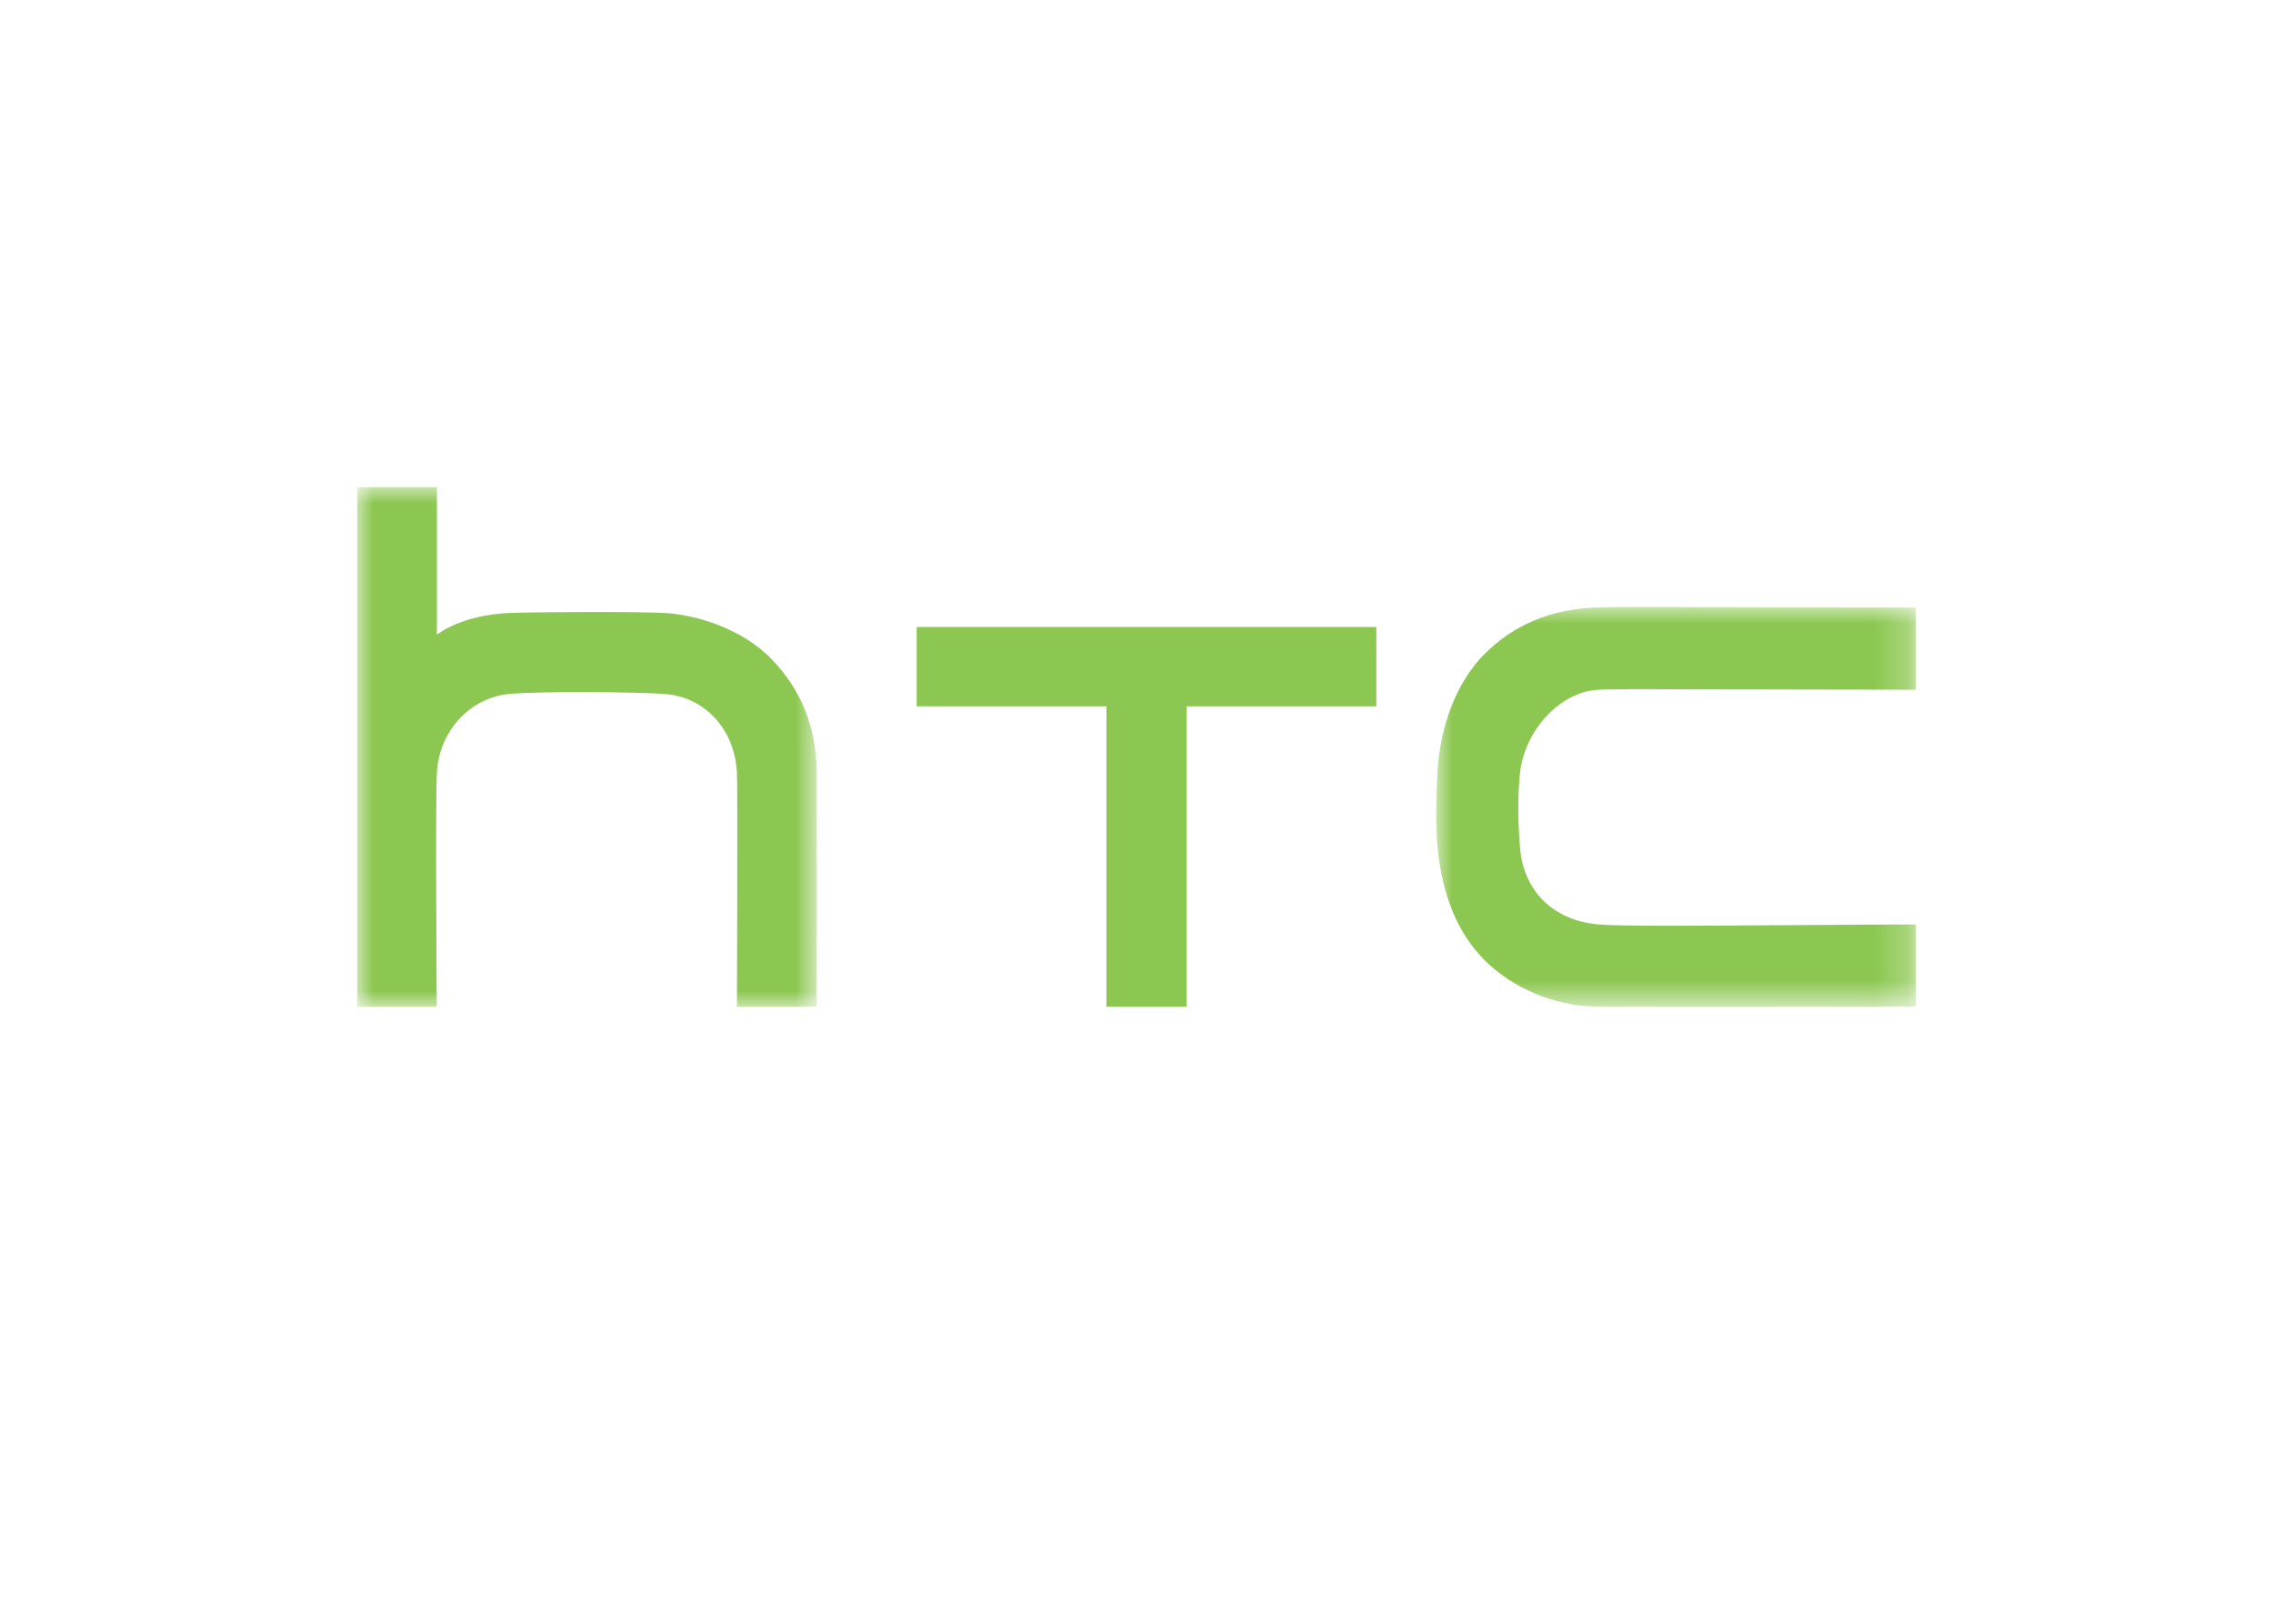 <?xml version="1.0" encoding="UTF-8"?>
<svg width="70px" height="50px" viewBox="0 0 70 50" version="1.1" xmlns="http://www.w3.org/2000/svg" xmlns:xlink="http://www.w3.org/1999/xlink">
    <title>logo-brand-htc</title>
    <defs>
        <polygon id="path-1" points="0 0 14.769 0 14.769 12.308 0 12.308"></polygon>
        <polygon id="path-3" points="0 0 14.154 0 14.154 16 0 16"></polygon>
    </defs>
    <g id="logo-brand-htc" stroke="none" stroke-width="1" fill="none" fill-rule="evenodd">
        <g id="Group-9" transform="translate(11, 15)">
            <g id="Group-3" transform="translate(33.231, 3.692)">
                <mask id="mask-2" fill="white">
                    <use xlink:href="#path-1"></use>
                </mask>
                <g id="Clip-2"></g>
                <path d="M10.707,9.797 C8.122,9.814 5.674,9.834 4.991,9.774 C3.61,9.653 2.688,8.749 2.581,7.419 C2.509,6.547 2.509,5.823 2.577,5.135 C2.702,3.84 3.785,2.607 4.991,2.547 C5.424,2.524 6.58,2.527 8.674,2.536 L14.769,2.547 L14.769,0.018 C14.769,0.018 9.914,0.013 8.455,0.006 C6.496,-0.003 5.51,-0.004 4.886,0.018 C3.511,0.071 2.36,0.56 1.466,1.469 C0.618,2.328 0.112,3.694 0.038,5.077 C-0.005,5.823 -0.019,6.798 0.038,7.378 C0.178,8.866 0.659,10.033 1.466,10.851 C2.328,11.728 3.64,12.285 4.887,12.302 C5.91,12.315 14.769,12.302 14.769,12.302 L14.769,9.774 C14.769,9.774 12.078,9.784 10.707,9.797" id="Fill-1" fill="#8CC751" mask="url(#mask-2)"></path>
            </g>
            <polygon id="Fill-4" fill="#8CC751" points="17.231 4.308 17.231 6.749 23.074 6.749 23.074 16 25.541 16 25.541 6.749 31.385 6.749 31.385 4.308"></polygon>
            <g id="Group-8">
                <mask id="mask-4" fill="white">
                    <use xlink:href="#path-3"></use>
                </mask>
                <g id="Clip-7"></g>
                <path d="M14.151,8.731 C14.134,7.389 13.669,6.237 12.77,5.306 C11.832,4.332 10.401,3.927 9.464,3.876 C8.649,3.829 5.439,3.844 4.686,3.876 C3.624,3.921 2.851,4.245 2.463,4.541 C2.459,4.543 2.455,4.542 2.455,4.536 L2.455,0 L-1.91803253e-05,0 L-1.91803253e-05,16 L2.451,16 C2.451,16 2.403,9.451 2.458,8.737 C2.555,7.47 3.497,6.474 4.698,6.367 C5.661,6.283 8.552,6.306 9.459,6.368 C10.704,6.456 11.623,7.45 11.696,8.788 C11.72,9.281 11.695,16 11.695,16 L14.151,16 C14.151,16 14.157,9.307 14.151,8.731" id="Fill-6" fill="#8CC751" mask="url(#mask-4)"></path>
            </g>
        </g>
    </g>
</svg>